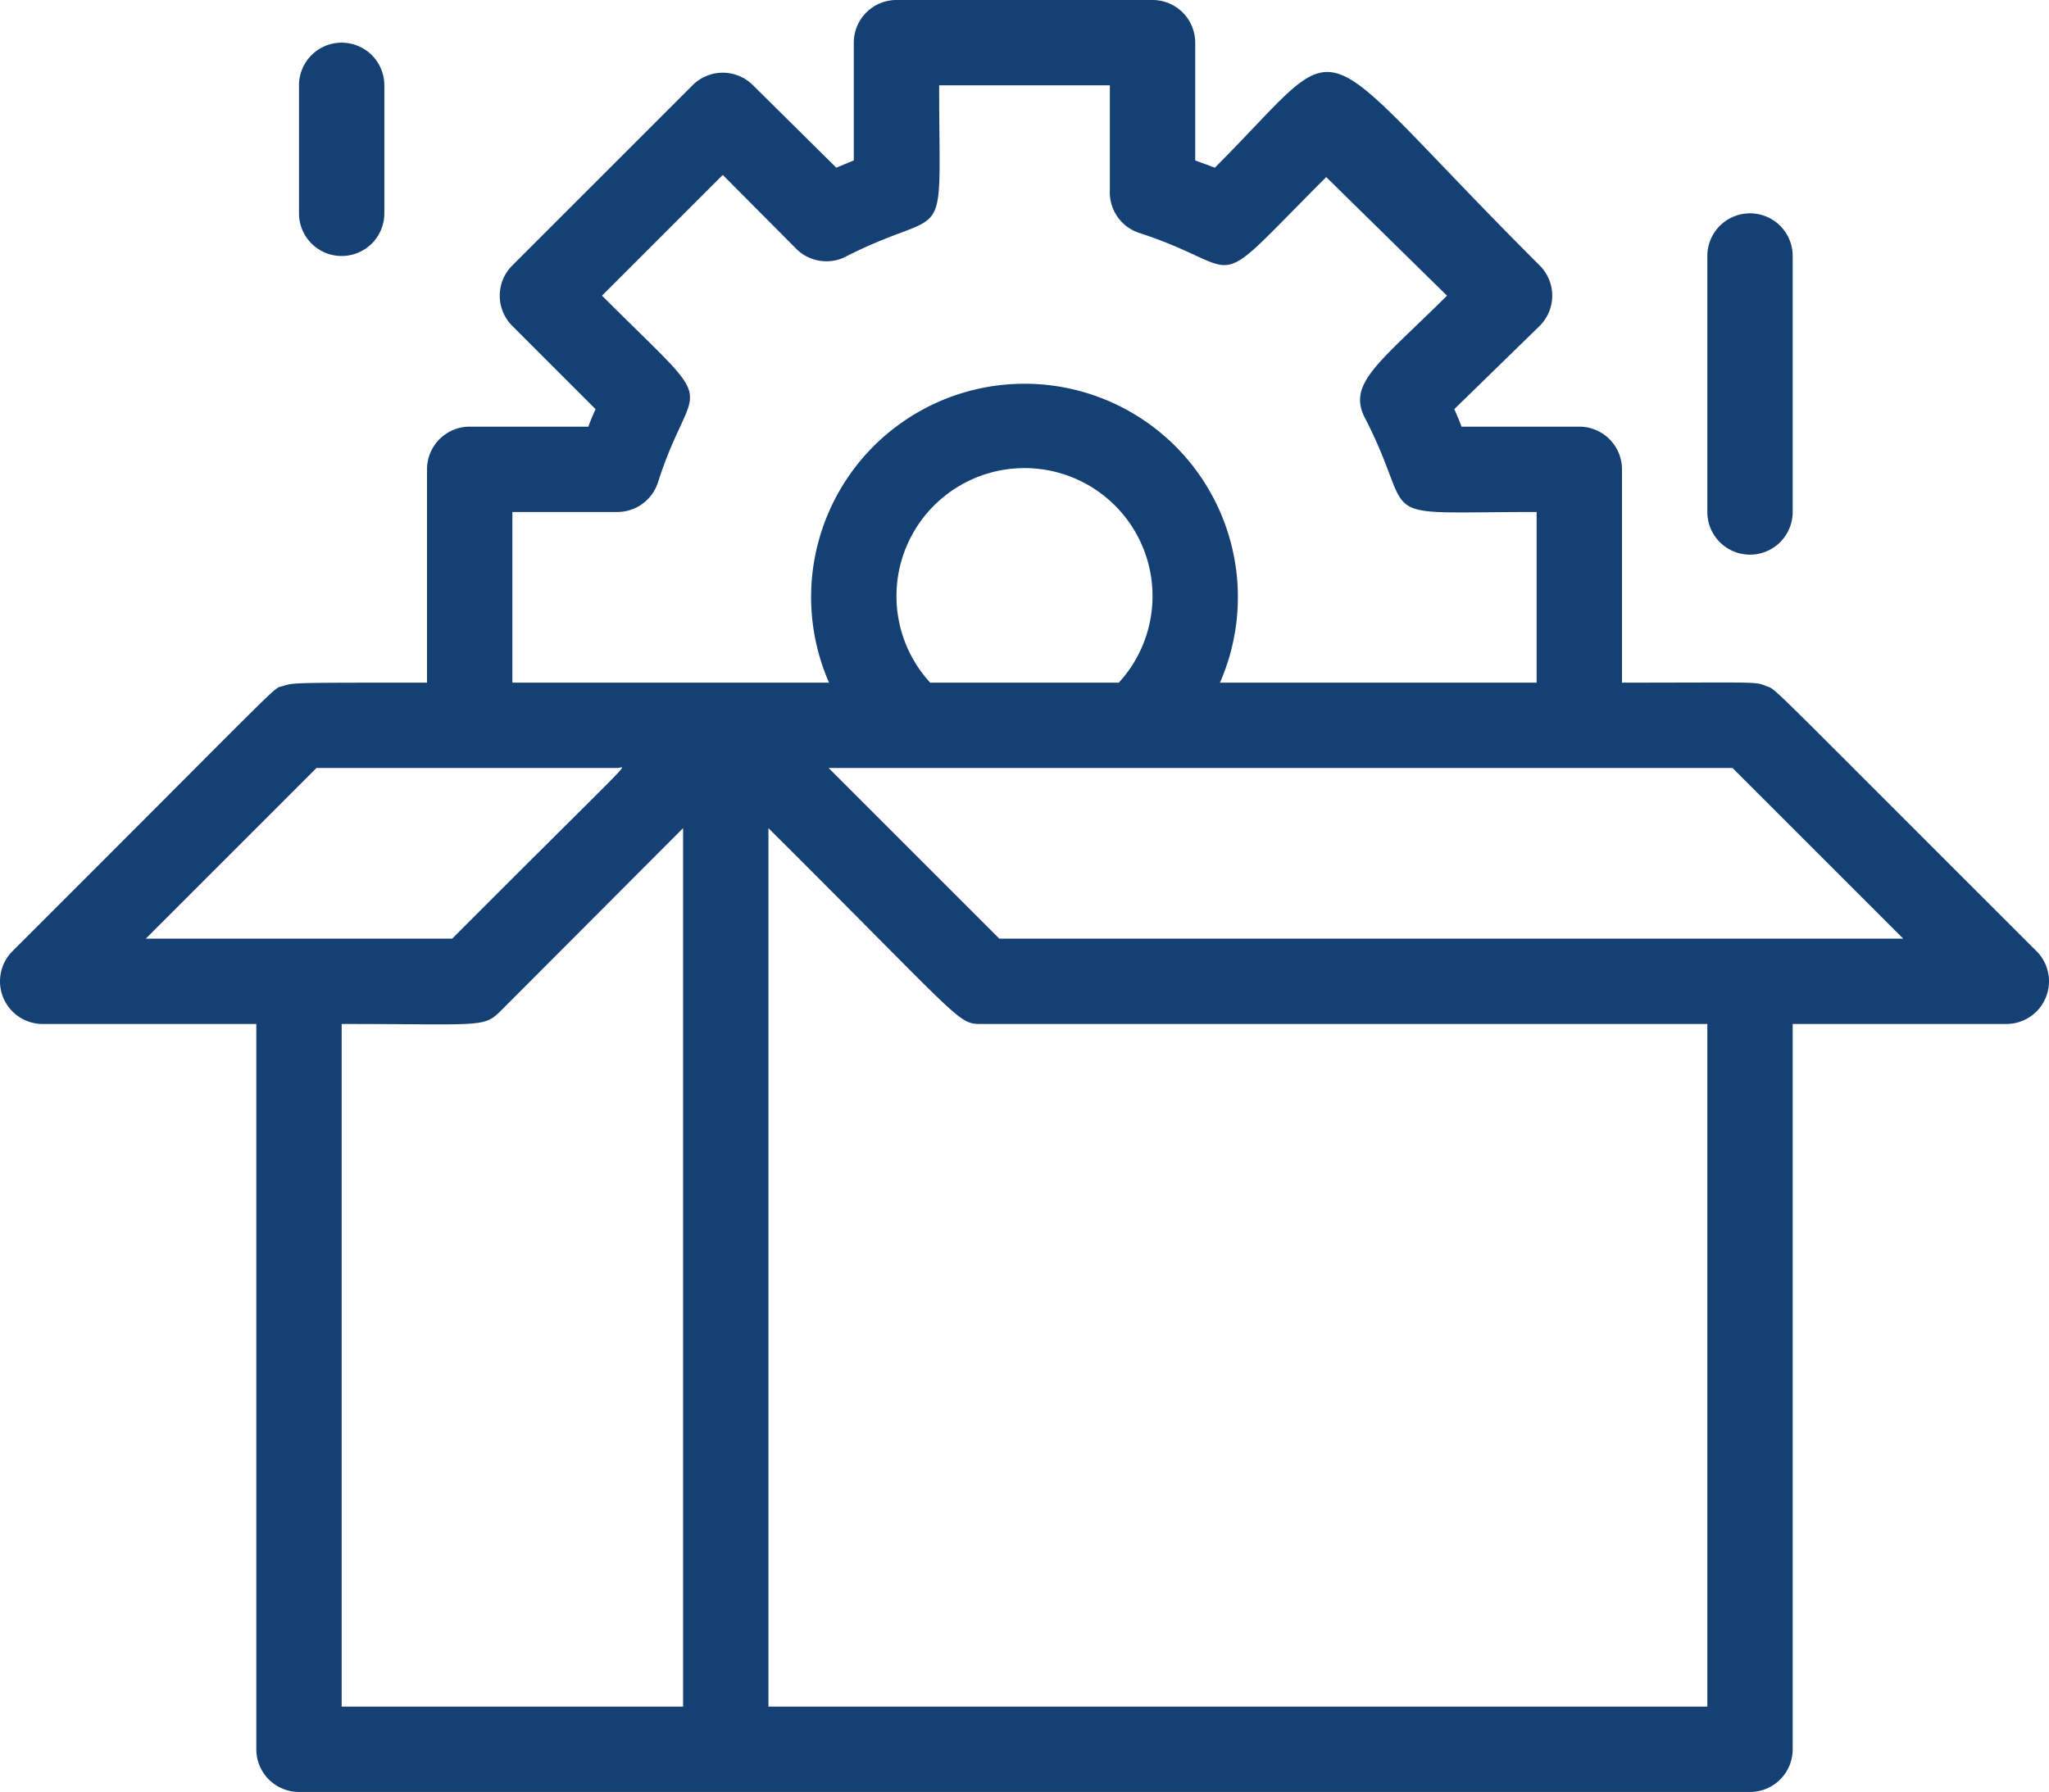 <?xml version="1.0" encoding="UTF-8"?>
<svg xmlns="http://www.w3.org/2000/svg" width="48.012" height="42" viewBox="0 0 48.012 42">
  <g id="gear_in_the_box" data-name="gear in the box" transform="translate(0.006 -3)">
    <path id="Path_228" data-name="Path 228" d="M47.71,25.29c-6.56-6.55-6.06-6.1-6.33-6.21S41.2,19,38,19V14a1,1,0,0,0-1-1H34.24c-.05-.14-.11-.28-.17-.41l2-1.95a1,1,0,0,0,0-1.42c-5.62-5.61-4.33-5.57-7.61-2.29L28,6.76V4a1,1,0,0,0-1-1H21a1,1,0,0,0-1,1V6.76l-.41.17L17.64,5a1,1,0,0,0-1.42,0L12,9.22a1,1,0,0,0,0,1.42l1.95,1.95c-.06.13-.12.27-.17.41H11a1,1,0,0,0-1,1v5c-3.22,0-3.12,0-3.38.08s.24-.35-6.33,6.21A1,1,0,0,0,1,27H6V44a1,1,0,0,0,1,1H41a1,1,0,0,0,1-1V27h5a1,1,0,0,0,.71-1.71ZM12,15h2.46a1,1,0,0,0,.95-.69c.84-2.62,1.58-1.5-1.31-4.38L16.93,7.1l1.74,1.75A1,1,0,0,0,19.84,9C22.29,7.76,22,9,22,5h4V7.46a1,1,0,0,0,.69,1c2.62.85,1.5,1.57,4.38-1.31L33.9,9.93c-1.61,1.6-2.37,2.07-1.9,2.91C33.25,15.29,32,15,36,15v4H28.58a5,5,0,1,0-9.16,0H12Zm9.79,4a3,3,0,1,1,4.42,0ZM7.41,21h7.05c.2,0,.61-.49-3.87,4H3.41ZM8,27c3.26,0,3.32.09,3.71-.29L16,22.41V43H8ZM40,43H18V22.41C22.61,27,22.43,27,23,27H40ZM23.41,25l-4-4H40.59l4,4Z" fill="#154074"></path>
    <path id="Path_229" data-name="Path 229" d="M42,15V9a1,1,0,0,0-2,0v6a1,1,0,0,0,2,0Z" fill="#154074"></path>
    <path id="Path_230" data-name="Path 230" d="M9,8V5A1,1,0,0,0,7,5V8A1,1,0,0,0,9,8Z" fill="#154074"></path>
  </g>
</svg>
